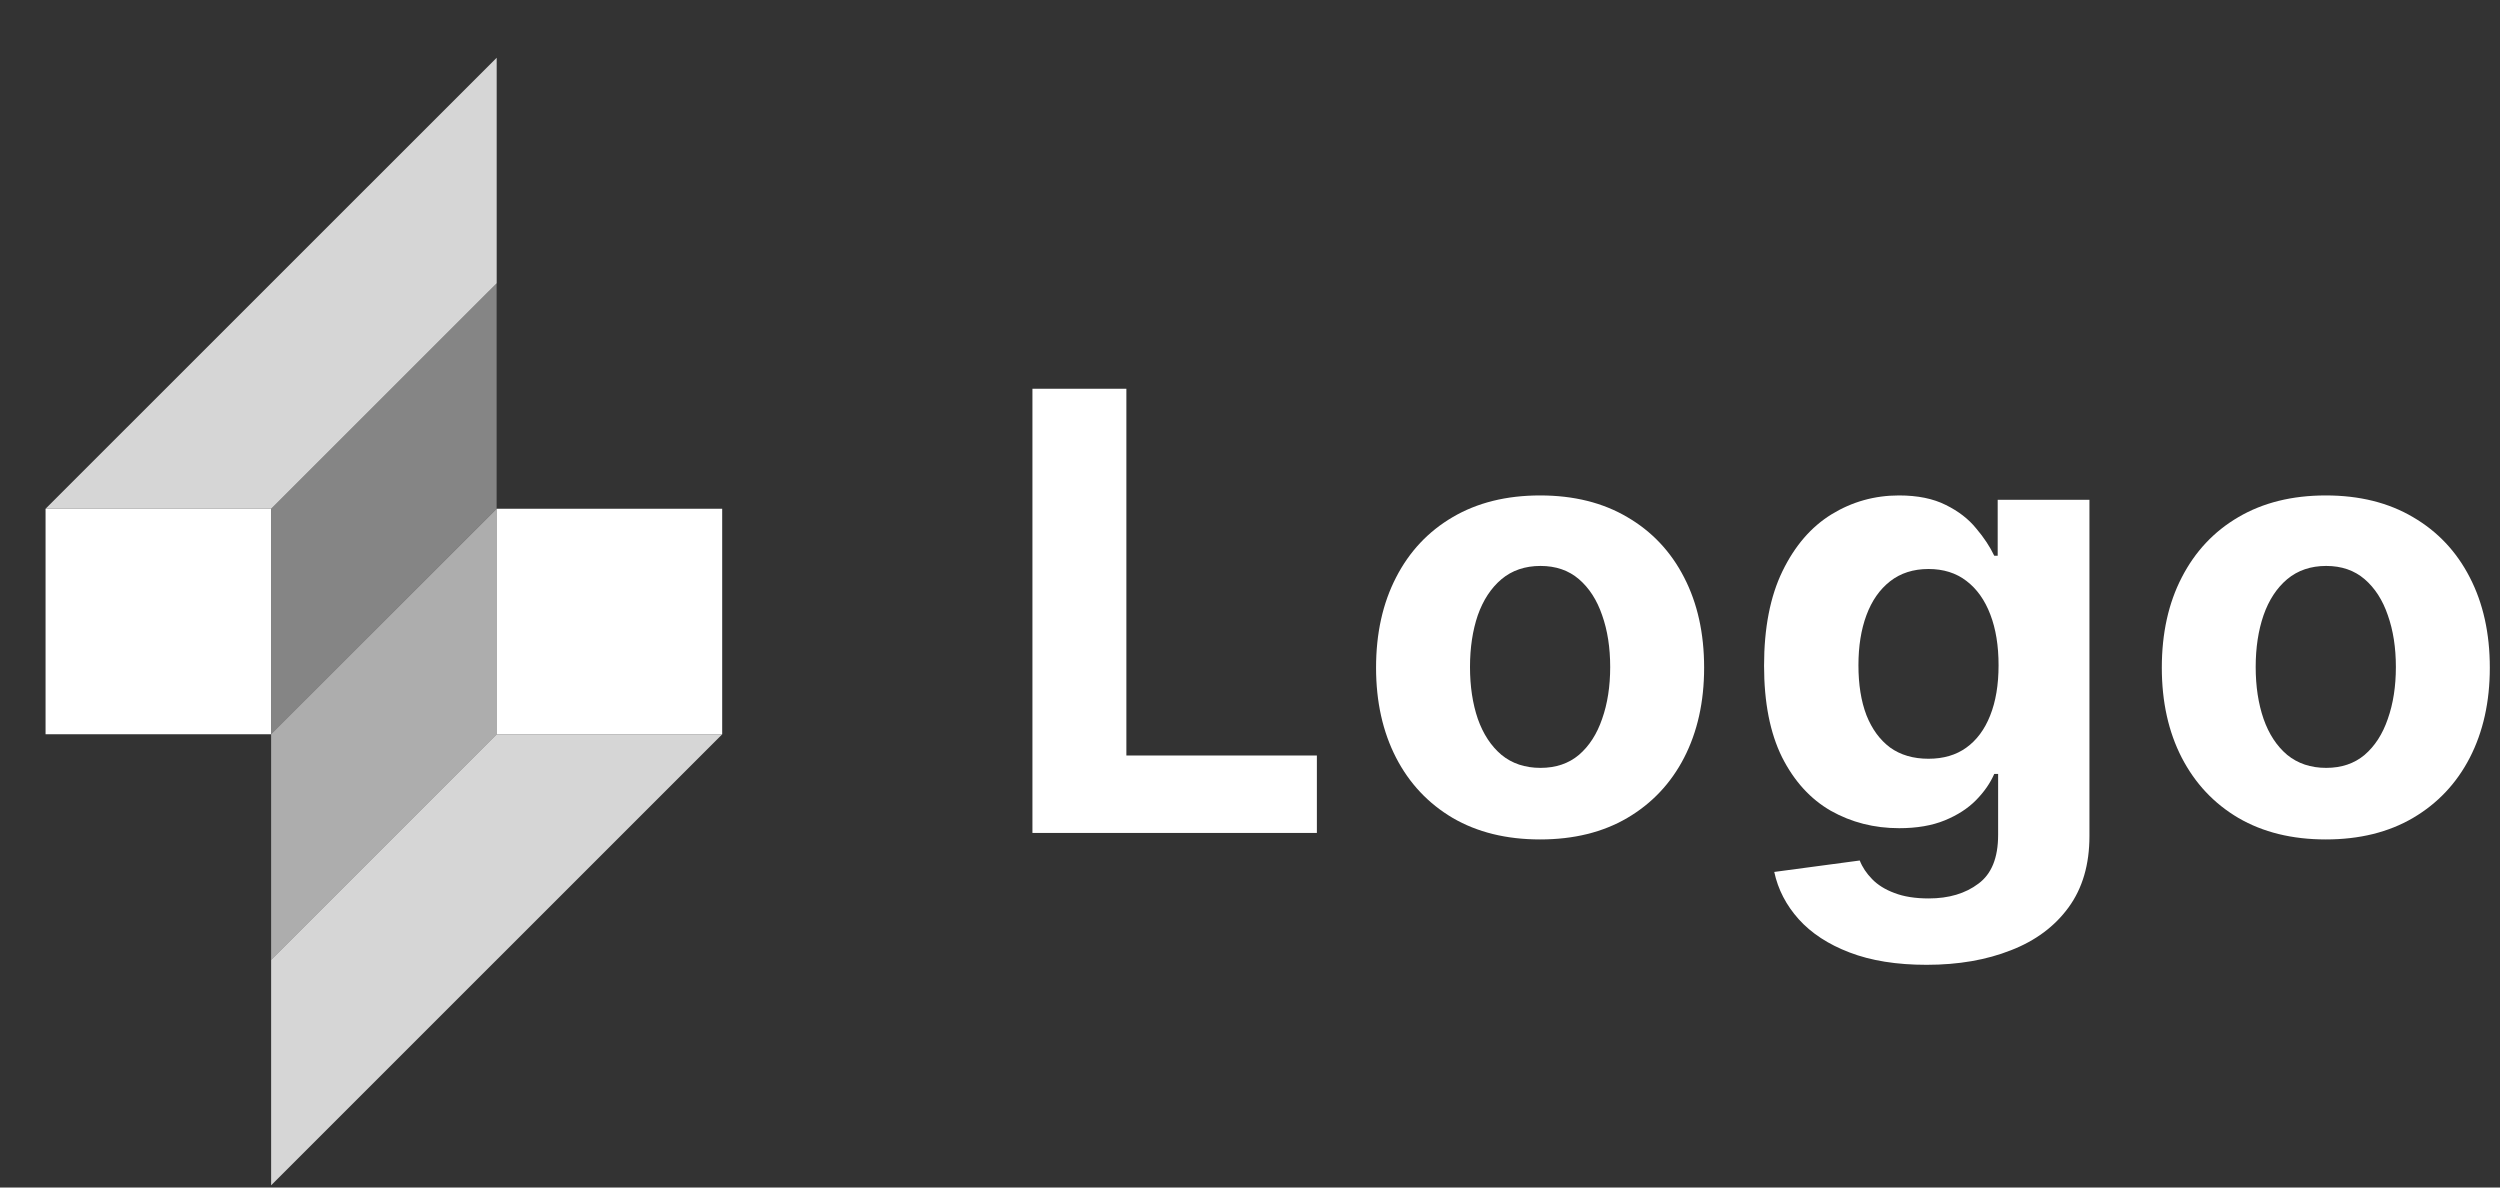 <svg width="40" height="19" viewBox="0 0 40 19" fill="none" xmlns="http://www.w3.org/2000/svg">
<rect x="0" y="0" width="40" height="19" fill="#333333" stroke="none"/>
<path d="M4.337 8.14H0.729V11.748H4.337V8.14Z" fill="white"/>
<path d="M7.947 11.748H11.555V8.14H7.947V11.748Z" fill="white"/>
<path opacity="0.4" d="M4.338 8.14L7.946 4.532V8.14L4.338 11.748V8.14Z" fill="white"/>
<path opacity="0.6" d="M7.947 11.748L4.338 15.357V11.748L7.947 8.14V11.748Z" fill="white"/>
<path opacity="0.8" d="M0.729 8.14L7.947 0.924V4.532L4.338 8.14H0.729Z" fill="white"/>
<path opacity="0.8" d="M11.556 11.748L4.338 18.965V15.357L7.947 11.748H11.556Z" fill="white"/>
<path d="M16.519 13.327V6.22H18.022V12.088H21.07V13.327H16.519Z" fill="white"/>
<path d="M24.641 13.431C24.102 13.431 23.636 13.316 23.243 13.087C22.852 12.856 22.549 12.534 22.337 12.123C22.124 11.709 22.017 11.229 22.017 10.683C22.017 10.132 22.124 9.651 22.337 9.239C22.549 8.825 22.852 8.503 23.243 8.274C23.636 8.043 24.102 7.927 24.641 7.927C25.181 7.927 25.646 8.043 26.037 8.274C26.43 8.503 26.734 8.825 26.946 9.239C27.159 9.651 27.266 10.132 27.266 10.683C27.266 11.229 27.159 11.709 26.946 12.123C26.734 12.534 26.43 12.856 26.037 13.087C25.646 13.316 25.181 13.431 24.641 13.431ZM24.648 12.286C24.894 12.286 25.099 12.216 25.263 12.078C25.427 11.937 25.551 11.745 25.634 11.502C25.72 11.259 25.763 10.982 25.763 10.672C25.763 10.362 25.72 10.086 25.634 9.843C25.551 9.6 25.427 9.408 25.263 9.267C25.099 9.126 24.894 9.055 24.648 9.055C24.401 9.055 24.192 9.126 24.024 9.267C23.857 9.408 23.731 9.6 23.645 9.843C23.562 10.086 23.52 10.362 23.52 10.672C23.52 10.982 23.562 11.259 23.645 11.502C23.731 11.745 23.857 11.937 24.024 12.078C24.192 12.216 24.401 12.286 24.648 12.286Z" fill="white"/>
<path d="M30.825 15.437C30.346 15.437 29.935 15.371 29.592 15.239C29.252 15.109 28.982 14.932 28.78 14.708C28.579 14.484 28.448 14.231 28.388 13.951L29.756 13.768C29.797 13.874 29.863 13.973 29.954 14.066C30.044 14.159 30.163 14.233 30.311 14.288C30.461 14.346 30.644 14.375 30.859 14.375C31.181 14.375 31.446 14.296 31.654 14.139C31.865 13.984 31.97 13.724 31.97 13.358V12.383H31.908C31.843 12.531 31.746 12.671 31.616 12.803C31.486 12.935 31.32 13.042 31.116 13.126C30.913 13.209 30.67 13.251 30.387 13.251C29.987 13.251 29.623 13.158 29.294 12.973C28.968 12.786 28.707 12.5 28.513 12.116C28.321 11.729 28.225 11.241 28.225 10.651C28.225 10.048 28.323 9.543 28.52 9.138C28.717 8.733 28.978 8.43 29.305 8.229C29.633 8.028 29.993 7.927 30.384 7.927C30.683 7.927 30.932 7.978 31.134 8.08C31.335 8.179 31.497 8.304 31.619 8.455C31.745 8.603 31.84 8.749 31.908 8.892H31.963V7.997H33.431V13.379C33.431 13.832 33.32 14.212 33.098 14.517C32.876 14.822 32.568 15.052 32.175 15.204C31.784 15.359 31.334 15.437 30.825 15.437ZM30.856 12.14C31.094 12.14 31.296 12.081 31.46 11.963C31.627 11.843 31.754 11.672 31.842 11.45C31.932 11.225 31.977 10.957 31.977 10.644C31.977 10.332 31.933 10.061 31.845 9.832C31.757 9.601 31.63 9.422 31.463 9.295C31.297 9.167 31.094 9.104 30.856 9.104C30.613 9.104 30.408 9.17 30.241 9.301C30.075 9.431 29.949 9.611 29.863 9.843C29.777 10.074 29.735 10.341 29.735 10.644C29.735 10.952 29.777 11.218 29.863 11.443C29.951 11.665 30.077 11.837 30.241 11.96C30.408 12.08 30.613 12.14 30.856 12.14Z" fill="white"/>
<path d="M37.213 13.431C36.673 13.431 36.207 13.316 35.814 13.087C35.422 12.856 35.121 12.534 34.908 12.123C34.695 11.709 34.589 11.229 34.589 10.683C34.589 10.132 34.695 9.651 34.908 9.239C35.121 8.825 35.422 8.503 35.814 8.274C36.207 8.043 36.673 7.927 37.213 7.927C37.752 7.927 38.217 8.043 38.608 8.274C39.001 8.503 39.305 8.825 39.517 9.239C39.73 9.651 39.837 10.132 39.837 10.683C39.837 11.229 39.73 11.709 39.517 12.123C39.305 12.534 39.001 12.856 38.608 13.087C38.217 13.316 37.752 13.431 37.213 13.431ZM37.219 12.286C37.465 12.286 37.67 12.216 37.834 12.078C37.998 11.937 38.122 11.745 38.205 11.502C38.291 11.259 38.334 10.982 38.334 10.672C38.334 10.362 38.291 10.086 38.205 9.843C38.122 9.6 37.998 9.408 37.834 9.267C37.67 9.126 37.465 9.055 37.219 9.055C36.972 9.055 36.764 9.126 36.595 9.267C36.428 9.408 36.302 9.6 36.217 9.843C36.133 10.086 36.091 10.362 36.091 10.672C36.091 10.982 36.133 11.259 36.217 11.502C36.302 11.745 36.428 11.937 36.595 12.078C36.764 12.216 36.972 12.286 37.219 12.286Z" fill="white"/>
</svg>

